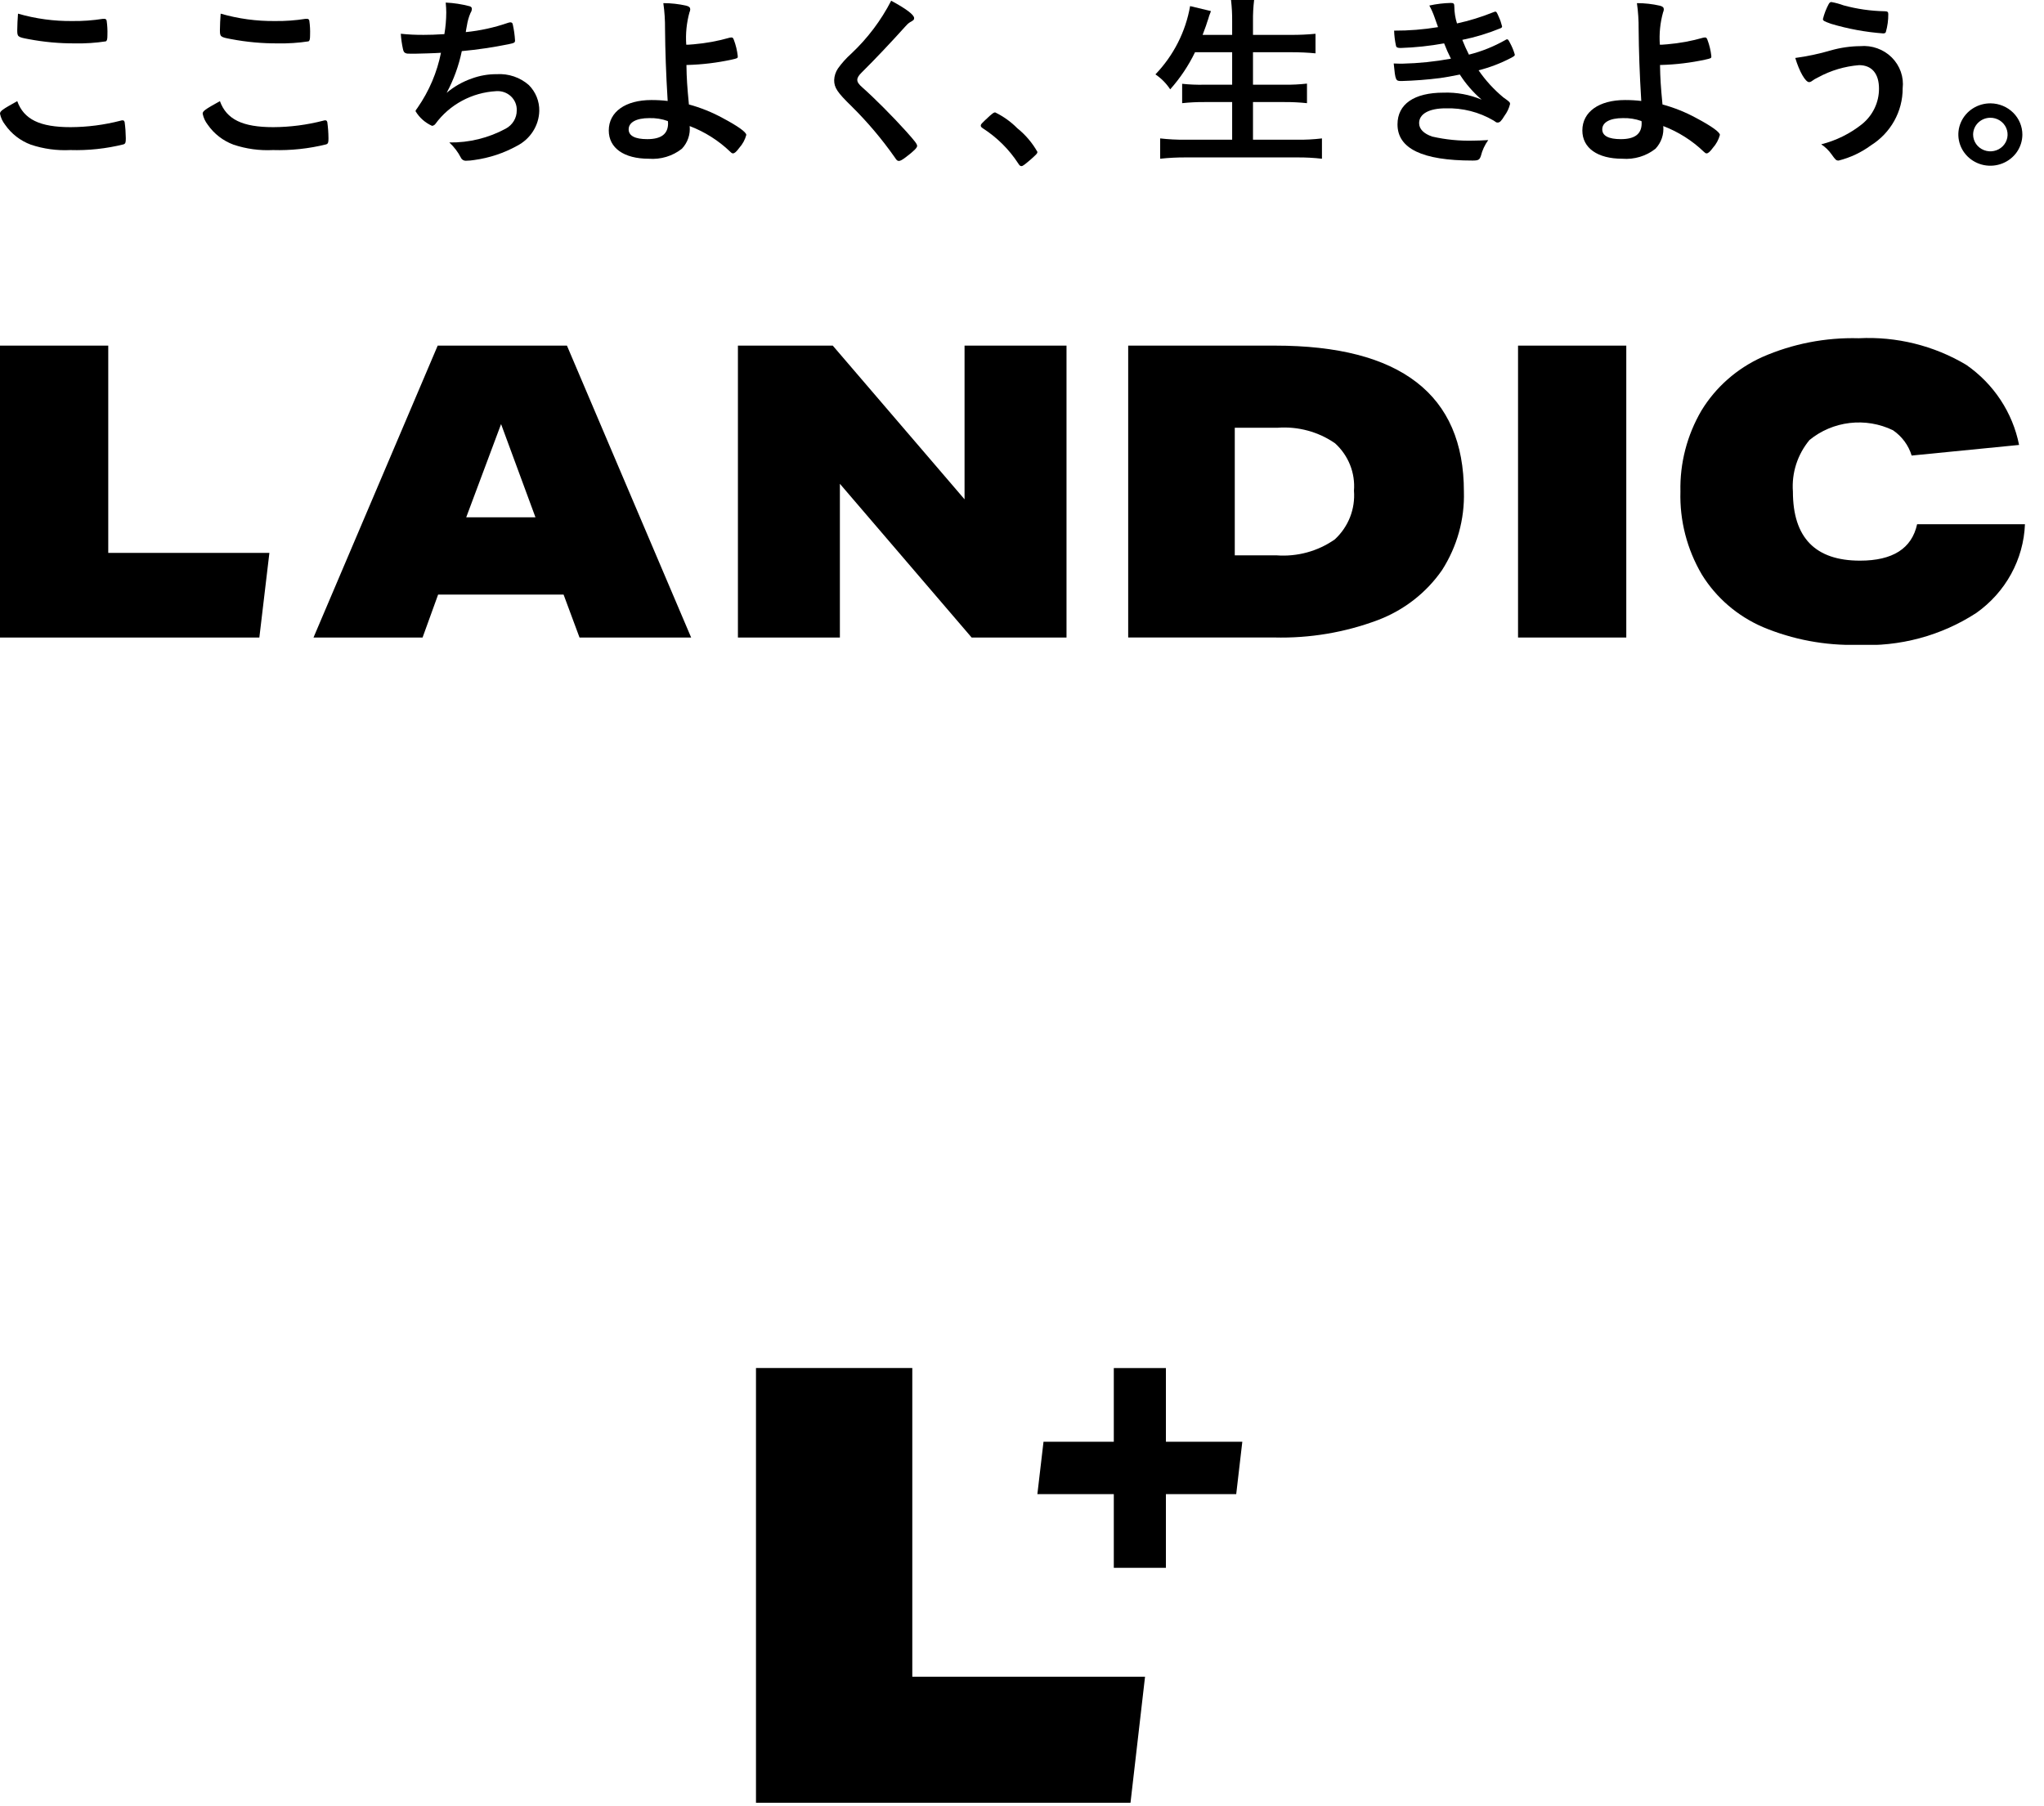 <svg width="103" height="91" viewBox="0 0 103 91" fill="none" xmlns="http://www.w3.org/2000/svg">
<g clip-path="url(#clip0_2620_33116)">
<path d="M0 17.418V32.128H13.069L13.575 27.862H5.455V17.418H0Z" fill="black"/>
<path d="M25.25 21.371L26.983 26.07H23.493L25.25 21.371ZM22.056 17.417L15.798 32.127H21.294L22.077 29.964H28.4L29.203 32.127H34.828L28.569 17.417H22.056Z" fill="black"/>
<path d="M48.605 17.417V25.162L41.964 17.417H37.185V32.127H42.323V24.38L48.962 32.127H53.743V17.417H48.605Z" fill="black"/>
<path d="M56.851 32.125V17.417H64.252C67.41 17.417 69.785 18.031 71.378 19.26C72.972 20.489 73.768 22.326 73.768 24.772C73.809 26.167 73.426 27.542 72.669 28.726C71.877 29.872 70.744 30.753 69.422 31.252C67.761 31.874 65.989 32.171 64.21 32.125H56.851ZM64.315 27.985C65.365 28.066 66.411 27.781 67.265 27.18C67.603 26.867 67.864 26.485 68.031 26.061C68.197 25.637 68.264 25.182 68.228 24.73C68.263 24.287 68.197 23.843 68.032 23.429C67.867 23.015 67.609 22.643 67.276 22.34C66.434 21.756 65.408 21.479 64.378 21.556H62.222V27.985L64.315 27.985Z" fill="black"/>
<path d="M81.951 17.417H76.496V32.127H81.951V17.417Z" fill="black"/>
<path d="M102.04 26.418C102.006 27.296 101.767 28.154 101.342 28.929C100.917 29.704 100.317 30.374 99.587 30.89C97.822 32.038 95.723 32.602 93.603 32.497C91.965 32.537 90.338 32.231 88.834 31.6C87.553 31.047 86.478 30.122 85.757 28.952C85.01 27.681 84.637 26.235 84.679 24.772C84.646 23.343 85.011 21.933 85.737 20.691C86.456 19.511 87.524 18.57 88.802 17.993C90.329 17.323 91.992 16.999 93.666 17.045C95.568 16.948 97.455 17.416 99.079 18.384C100.467 19.346 101.421 20.792 101.744 22.422L96.331 22.957C96.174 22.44 95.842 21.99 95.389 21.681C94.714 21.355 93.957 21.228 93.21 21.316C92.462 21.404 91.757 21.703 91.182 22.175C90.576 22.907 90.278 23.834 90.347 24.772C90.347 27.093 91.474 28.253 93.728 28.253C95.379 28.253 96.338 27.641 96.606 26.418L102.04 26.418Z" fill="black"/>
<path d="M6.339 6.994C6.339 7.18 6.32 7.236 6.234 7.273C5.355 7.492 4.448 7.589 3.542 7.562C2.868 7.596 2.194 7.504 1.556 7.291C1.028 7.095 0.574 6.744 0.258 6.287C0.128 6.123 0.04 5.932 0 5.729C0 5.599 0.114 5.515 0.869 5.097C1.203 6.018 2.005 6.408 3.561 6.408C4.408 6.404 5.252 6.294 6.071 6.083C6.108 6.069 6.147 6.063 6.186 6.064C6.234 6.064 6.262 6.092 6.281 6.157C6.317 6.419 6.336 6.683 6.339 6.948L6.339 6.994ZM5.25 0.949C5.265 0.947 5.279 0.948 5.294 0.951C5.308 0.955 5.321 0.961 5.332 0.97C5.344 0.979 5.354 0.989 5.361 1.002C5.368 1.014 5.373 1.028 5.374 1.042C5.409 1.282 5.422 1.525 5.413 1.767C5.413 1.981 5.394 2.046 5.336 2.084C4.825 2.162 4.307 2.196 3.79 2.186C3.002 2.191 2.215 2.119 1.441 1.972C0.888 1.87 0.869 1.851 0.869 1.516C0.869 1.302 0.888 0.921 0.907 0.688C1.799 0.946 2.726 1.071 3.656 1.06C4.168 1.066 4.679 1.029 5.184 0.949L5.25 0.949Z" fill="black"/>
<path d="M16.552 6.994C16.552 7.18 16.532 7.236 16.447 7.273C15.567 7.492 14.661 7.589 13.754 7.562C13.081 7.596 12.407 7.504 11.769 7.291C11.24 7.095 10.787 6.744 10.47 6.287C10.341 6.123 10.253 5.932 10.213 5.729C10.213 5.599 10.327 5.515 11.082 5.097C11.416 6.018 12.218 6.408 13.774 6.408C14.621 6.404 15.465 6.294 16.284 6.083C16.321 6.069 16.36 6.063 16.399 6.064C16.447 6.064 16.475 6.092 16.494 6.157C16.53 6.419 16.549 6.683 16.552 6.948L16.552 6.994ZM15.463 0.949C15.478 0.947 15.492 0.948 15.506 0.951C15.521 0.955 15.534 0.961 15.545 0.97C15.557 0.979 15.567 0.989 15.574 1.002C15.581 1.014 15.586 1.028 15.587 1.042C15.622 1.282 15.634 1.525 15.625 1.767C15.625 1.981 15.606 2.046 15.549 2.084C15.038 2.162 14.52 2.196 14.003 2.186C13.214 2.191 12.428 2.119 11.654 1.972C11.101 1.87 11.082 1.851 11.082 1.516C11.082 1.302 11.101 0.921 11.12 0.688C12.012 0.946 12.939 1.071 13.869 1.06C14.381 1.066 14.892 1.029 15.396 0.949L15.463 0.949Z" fill="black"/>
<path d="M20.923 2.706C20.522 2.706 20.522 2.706 20.465 2.687C20.369 2.659 20.331 2.604 20.302 2.455C20.248 2.207 20.213 1.955 20.197 1.701C20.581 1.742 20.966 1.76 21.352 1.757C21.667 1.757 21.944 1.748 22.393 1.72C22.454 1.36 22.486 0.997 22.488 0.632C22.488 0.464 22.479 0.362 22.46 0.13C22.869 0.149 23.276 0.211 23.672 0.316C23.748 0.344 23.777 0.381 23.777 0.446C23.775 0.519 23.752 0.59 23.71 0.651C23.623 0.853 23.562 1.066 23.529 1.283C23.491 1.478 23.491 1.488 23.471 1.618C24.195 1.546 24.906 1.39 25.591 1.153C25.631 1.139 25.672 1.129 25.715 1.125C25.745 1.123 25.775 1.132 25.799 1.151C25.822 1.17 25.836 1.198 25.839 1.227C25.899 1.494 25.937 1.764 25.953 2.036C25.953 2.148 25.925 2.167 25.61 2.232C24.837 2.388 24.057 2.503 23.271 2.576C23.12 3.308 22.863 4.016 22.507 4.678C22.883 4.36 23.317 4.114 23.786 3.952C24.183 3.808 24.604 3.735 25.028 3.738C25.322 3.719 25.617 3.758 25.896 3.852C26.175 3.947 26.431 4.094 26.65 4.287C26.821 4.46 26.956 4.664 27.046 4.887C27.136 5.111 27.18 5.349 27.175 5.589C27.166 5.952 27.058 6.306 26.861 6.615C26.665 6.924 26.388 7.177 26.058 7.347C25.392 7.716 24.66 7.959 23.901 8.063C23.765 8.086 23.628 8.098 23.491 8.1C23.435 8.104 23.379 8.091 23.331 8.063C23.283 8.034 23.246 7.992 23.223 7.942C23.076 7.657 22.879 7.399 22.641 7.179C23.636 7.195 24.617 6.954 25.486 6.482C25.653 6.393 25.793 6.261 25.891 6.1C25.988 5.94 26.04 5.757 26.039 5.571C26.046 5.438 26.023 5.305 25.972 5.181C25.921 5.057 25.844 4.946 25.746 4.853C25.647 4.761 25.53 4.69 25.401 4.645C25.272 4.601 25.135 4.583 24.999 4.594C24.396 4.628 23.808 4.794 23.28 5.079C22.751 5.364 22.295 5.761 21.944 6.24C21.925 6.268 21.899 6.292 21.869 6.309C21.84 6.327 21.807 6.338 21.772 6.342C21.425 6.186 21.135 5.929 20.942 5.608C20.942 5.561 20.951 5.552 21.047 5.422C21.625 4.587 22.024 3.648 22.221 2.66C22.001 2.678 21.095 2.706 20.923 2.706Z" fill="black"/>
<path d="M34.705 2.251L34.953 2.232C35.571 2.18 36.182 2.068 36.777 1.897C36.802 1.891 36.827 1.888 36.853 1.888C36.92 1.888 36.939 1.907 36.977 2C37.08 2.27 37.147 2.551 37.178 2.837C37.178 2.93 37.168 2.939 36.872 3.004C36.138 3.163 35.39 3.254 34.638 3.274H34.591C34.6 3.962 34.629 4.362 34.715 5.264C35.311 5.426 35.885 5.657 36.423 5.952C37.178 6.352 37.607 6.659 37.607 6.799C37.543 7.04 37.422 7.263 37.254 7.45C37.111 7.645 37.015 7.729 36.939 7.729C36.891 7.729 36.862 7.71 36.796 7.645C36.212 7.084 35.517 6.644 34.753 6.352C34.774 6.559 34.75 6.768 34.682 6.965C34.615 7.162 34.506 7.343 34.361 7.496C33.892 7.867 33.294 8.047 32.691 7.999C31.44 7.999 30.677 7.459 30.677 6.575C30.677 5.636 31.517 5.041 32.825 5.041C33.099 5.04 33.373 5.055 33.645 5.088C33.56 3.702 33.521 2.539 33.512 1.46C33.516 1.025 33.488 0.59 33.426 0.158C33.818 0.157 34.209 0.201 34.591 0.289C34.734 0.326 34.782 0.382 34.782 0.474C34.779 0.526 34.766 0.577 34.743 0.623C34.597 1.153 34.542 1.703 34.581 2.251H34.705ZM32.72 5.952C32.061 5.952 31.679 6.166 31.679 6.52C31.679 6.845 32.004 7.012 32.615 7.012C33.321 7.012 33.665 6.752 33.665 6.213C33.665 6.175 33.662 6.138 33.655 6.101C33.356 5.993 33.038 5.943 32.72 5.952V5.952Z" fill="black"/>
<path d="M46.064 0.911C46.064 0.995 46.035 1.023 45.863 1.116C45.772 1.175 45.692 1.247 45.624 1.33C44.947 2.083 44.107 2.976 43.429 3.646C43.267 3.804 43.2 3.916 43.2 4.027C43.2 4.139 43.276 4.25 43.458 4.408C44.04 4.92 45.004 5.887 45.672 6.631C46.102 7.115 46.216 7.254 46.216 7.357C46.216 7.449 46.035 7.626 45.653 7.915C45.472 8.054 45.367 8.11 45.3 8.11C45.223 8.11 45.185 8.082 45.09 7.933C44.445 7.013 43.716 6.151 42.913 5.357C42.188 4.65 42.035 4.418 42.035 4.036C42.042 3.828 42.109 3.625 42.226 3.45C42.42 3.179 42.644 2.929 42.894 2.706C43.716 1.934 44.397 1.032 44.908 0.037C45.653 0.437 46.064 0.744 46.064 0.911Z" fill="black"/>
<path d="M51.265 6.464C51.677 6.795 52.02 7.199 52.277 7.654C52.277 7.729 52.248 7.757 51.972 8.008C51.647 8.287 51.542 8.371 51.475 8.371C51.408 8.371 51.37 8.333 51.313 8.241C50.856 7.536 50.251 6.934 49.538 6.473C49.452 6.417 49.423 6.38 49.423 6.334C49.423 6.259 49.452 6.232 49.871 5.841C50.034 5.702 50.082 5.664 50.148 5.664C50.565 5.867 50.943 6.137 51.265 6.464V6.464Z" fill="black"/>
<path d="M60.219 2.632C59.892 3.308 59.471 3.937 58.968 4.502C58.773 4.205 58.52 3.949 58.224 3.748C59.14 2.793 59.747 1.596 59.971 0.307L61.02 0.558L60.992 0.642L60.934 0.791C60.916 0.842 60.9 0.895 60.887 0.949L60.839 1.088C60.792 1.246 60.782 1.274 60.601 1.758H62.09V1.079C62.094 0.718 62.075 0.358 62.033 0L63.197 0C63.154 0.355 63.135 0.712 63.14 1.07V1.758H65.059C65.47 1.76 65.881 1.741 66.29 1.702V2.688C65.908 2.65 65.507 2.632 65.078 2.632H63.14V4.269H64.724C65.104 4.274 65.483 4.255 65.861 4.213V5.199C65.486 5.159 65.11 5.141 64.734 5.143H63.14V7.041H65.354C65.775 7.047 66.197 7.025 66.615 6.975V7.999C66.203 7.952 65.788 7.93 65.374 7.933H59.77C59.333 7.93 58.897 7.952 58.462 7.999V6.975C58.884 7.023 59.308 7.045 59.732 7.041H62.09V5.143H60.687C60.313 5.14 59.941 5.159 59.57 5.199V4.223C59.934 4.261 60.301 4.277 60.667 4.269H62.09V2.632H60.219Z" fill="black"/>
<path d="M72.771 2.185C72.049 2.316 71.318 2.394 70.585 2.418C70.422 2.418 70.365 2.39 70.346 2.306C70.291 2.055 70.259 1.8 70.251 1.544C70.993 1.547 71.734 1.488 72.465 1.367C72.389 1.162 72.351 1.041 72.293 0.883C72.222 0.675 72.133 0.472 72.026 0.279C72.383 0.2 72.748 0.156 73.114 0.148C73.257 0.148 73.286 0.186 73.286 0.344C73.289 0.628 73.334 0.91 73.42 1.181C74.04 1.046 74.647 0.859 75.234 0.623C75.272 0.604 75.314 0.591 75.358 0.586C75.405 0.586 75.434 0.632 75.529 0.856C75.599 1.008 75.653 1.167 75.692 1.33C75.692 1.376 75.672 1.395 75.615 1.423C74.993 1.678 74.348 1.875 73.687 2.009C73.811 2.316 73.878 2.464 74.021 2.753C74.664 2.592 75.281 2.344 75.854 2.018C75.902 1.99 75.921 1.981 75.94 1.981C75.988 1.981 76.007 1.999 76.093 2.167C76.193 2.35 76.273 2.543 76.331 2.743C76.331 2.808 76.331 2.818 76.121 2.929C75.61 3.195 75.069 3.401 74.508 3.543C74.858 4.053 75.278 4.513 75.758 4.91C76.074 5.134 76.093 5.152 76.093 5.245C76.041 5.456 75.947 5.655 75.816 5.831C75.653 6.101 75.577 6.175 75.472 6.175C75.405 6.175 75.405 6.175 75.262 6.073C74.535 5.646 73.696 5.433 72.847 5.459C72.016 5.459 71.511 5.738 71.511 6.203C71.511 6.501 71.74 6.734 72.169 6.882C72.848 7.037 73.544 7.106 74.241 7.087C74.479 7.087 74.632 7.077 74.995 7.059C74.821 7.3 74.695 7.572 74.623 7.859C74.556 8.054 74.498 8.091 74.203 8.091C71.673 8.091 70.422 7.487 70.422 6.268C70.422 5.245 71.262 4.669 72.742 4.669C73.4 4.646 74.056 4.767 74.661 5.022C74.234 4.654 73.864 4.228 73.563 3.757C73.114 3.85 72.876 3.887 72.57 3.934C71.927 4.015 71.28 4.065 70.632 4.083C70.327 4.083 70.317 4.074 70.231 3.199C70.422 3.208 70.575 3.208 70.68 3.208C71.497 3.189 72.311 3.105 73.114 2.957C72.987 2.706 72.872 2.448 72.771 2.185V2.185Z" fill="black"/>
<path d="M83.766 2.251L84.014 2.232C84.632 2.18 85.242 2.068 85.837 1.897C85.862 1.891 85.888 1.888 85.914 1.888C85.98 1.888 85.999 1.907 86.038 2C86.14 2.27 86.208 2.551 86.238 2.837C86.238 2.93 86.229 2.939 85.933 3.004C85.199 3.163 84.451 3.254 83.699 3.274H83.651C83.661 3.962 83.689 4.362 83.775 5.264C84.371 5.426 84.945 5.657 85.484 5.952C86.238 6.352 86.668 6.659 86.668 6.799C86.604 7.04 86.483 7.263 86.315 7.45C86.171 7.645 86.076 7.729 85.999 7.729C85.952 7.729 85.923 7.71 85.856 7.645C85.272 7.084 84.577 6.644 83.814 6.352C83.834 6.559 83.81 6.768 83.743 6.965C83.675 7.162 83.566 7.343 83.422 7.496C82.953 7.867 82.354 8.047 81.751 7.999C80.501 7.999 79.737 7.459 79.737 6.575C79.737 5.636 80.577 5.041 81.885 5.041C82.159 5.04 82.434 5.055 82.706 5.088C82.62 3.702 82.582 2.539 82.573 1.46C82.577 1.025 82.548 0.59 82.487 0.158C82.879 0.157 83.27 0.201 83.651 0.289C83.794 0.326 83.842 0.382 83.842 0.474C83.84 0.526 83.827 0.577 83.804 0.623C83.657 1.153 83.602 1.703 83.642 2.251L83.766 2.251ZM81.78 5.952C81.121 5.952 80.74 6.166 80.74 6.52C80.74 6.845 81.064 7.012 81.675 7.012C82.382 7.012 82.725 6.752 82.725 6.213C82.726 6.175 82.722 6.138 82.716 6.101C82.417 5.993 82.099 5.943 81.78 5.952Z" fill="black"/>
<path d="M92.26 2.539C92.741 2.402 93.239 2.33 93.74 2.325C94.032 2.299 94.326 2.337 94.6 2.436C94.875 2.534 95.124 2.691 95.329 2.895C95.533 3.099 95.689 3.345 95.784 3.615C95.879 3.884 95.911 4.171 95.878 4.455C95.88 5.027 95.734 5.589 95.454 6.092C95.174 6.594 94.768 7.019 94.275 7.328C93.79 7.684 93.239 7.943 92.652 8.091C92.528 8.091 92.499 8.063 92.299 7.784C92.159 7.583 91.981 7.409 91.774 7.273C92.525 7.083 93.225 6.737 93.826 6.259C94.097 6.04 94.314 5.766 94.462 5.456C94.611 5.145 94.687 4.807 94.685 4.464C94.685 3.711 94.323 3.283 93.683 3.283C92.958 3.341 92.255 3.551 91.621 3.897C91.499 3.953 91.384 4.021 91.277 4.102C91.244 4.126 91.204 4.139 91.163 4.139C90.981 4.139 90.676 3.618 90.466 2.921C91.073 2.839 91.673 2.712 92.26 2.539V2.539ZM92.9 0.27C93.575 0.454 94.271 0.554 94.972 0.567C95.115 0.567 95.153 0.605 95.153 0.707C95.156 1.015 95.115 1.322 95.029 1.618C95.01 1.665 94.962 1.684 94.895 1.684C94.004 1.617 93.124 1.455 92.27 1.2C91.907 1.069 91.86 1.042 91.86 0.958C91.926 0.693 92.025 0.437 92.156 0.195C92.203 0.121 92.232 0.103 92.289 0.103C92.497 0.141 92.702 0.197 92.9 0.27V0.27Z" fill="black"/>
<path d="M101.91 6.789C101.908 7.1 101.811 7.404 101.632 7.662C101.453 7.919 101.199 8.119 100.903 8.236C100.607 8.353 100.282 8.382 99.969 8.319C99.656 8.255 99.37 8.103 99.146 7.881C98.922 7.659 98.771 7.377 98.712 7.071C98.652 6.766 98.688 6.449 98.813 6.163C98.938 5.877 99.148 5.633 99.416 5.463C99.683 5.293 99.997 5.204 100.316 5.208C100.742 5.214 101.148 5.383 101.447 5.679C101.745 5.975 101.912 6.374 101.91 6.789V6.789ZM99.428 6.789C99.43 6.957 99.483 7.12 99.58 7.258C99.677 7.396 99.814 7.503 99.973 7.565C100.132 7.628 100.307 7.643 100.475 7.608C100.644 7.574 100.798 7.492 100.918 7.372C101.038 7.252 101.119 7.101 101.151 6.936C101.182 6.772 101.163 6.602 101.096 6.448C101.028 6.294 100.915 6.163 100.772 6.071C100.628 5.98 100.459 5.932 100.287 5.934C100.057 5.937 99.838 6.029 99.677 6.189C99.516 6.349 99.427 6.565 99.428 6.789H99.428Z" fill="black"/>
</g>
<path d="M38.095 68.939V90.85H56.967L57.7 84.497H45.972V68.939H38.095Z" fill="black"/>
<path d="M58.906 72.654H58.752V68.94H56.126V72.654H52.584L52.275 75.293H56.126V79.008H58.752V75.293H62.295L62.602 72.654H58.906Z" fill="black"/>
<defs>
<clipPath id="clip0_2620_33116">
<rect width="102.04" height="32.497" fill="white"/>
</clipPath>
</defs>
</svg>
